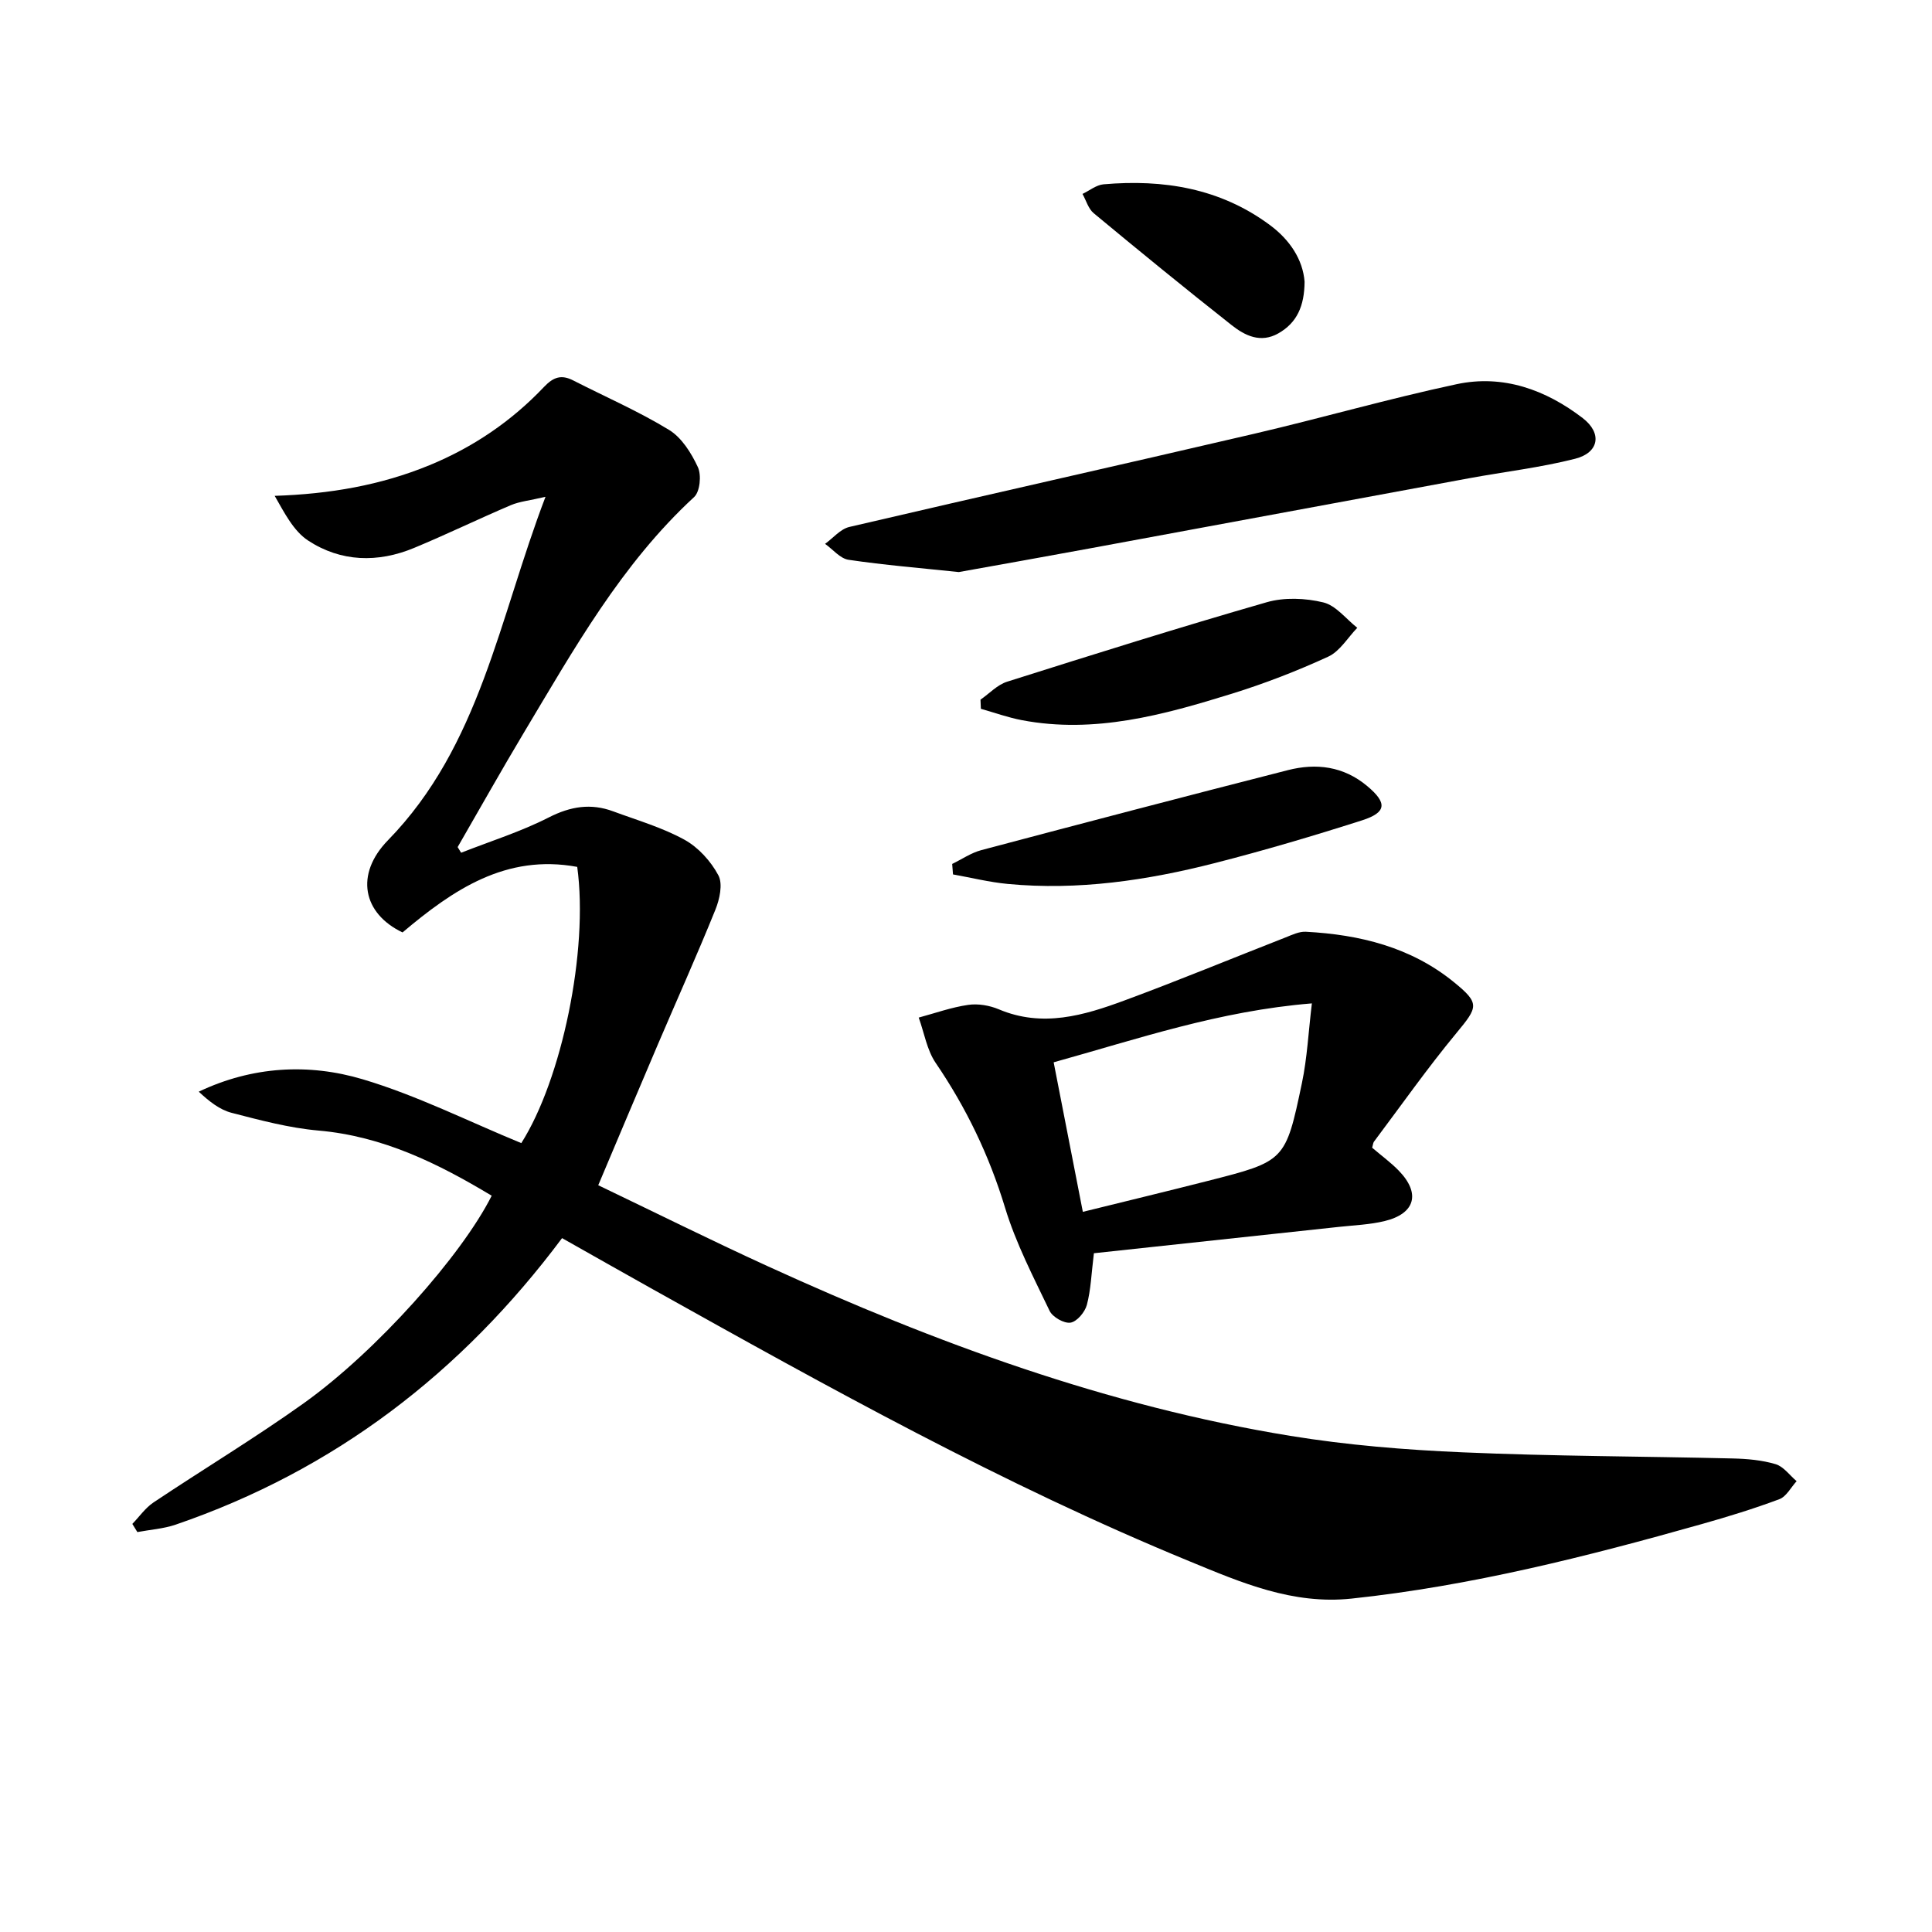 <svg enable-background="new 0 0 400 400" viewBox="0 0 400 400" xmlns="http://www.w3.org/2000/svg"><path d="m116.37 256.34c-20.89 27.95-47.19 48.08-80 59.32-2.52.86-5.28 1.04-7.93 1.54-.35-.56-.7-1.12-1.04-1.69 1.44-1.49 2.68-3.3 4.36-4.43 10.36-6.93 21.06-13.36 31.19-20.6 15.09-10.8 32.66-30.6 38.85-42.92-11.12-6.69-22.53-12.32-35.85-13.49-6.06-.53-12.07-2.14-17.99-3.67-2.45-.63-4.61-2.33-6.81-4.38 11.08-5.27 22.74-5.91 33.97-2.56 11.21 3.34 21.81 8.69 32.81 13.21 8.36-13.16 13.95-39.83 11.58-57.19-14.76-2.73-25.73 4.76-36.17 13.57-8.23-3.93-9.9-12.02-3.02-19.08 19.09-19.58 22.95-45.81 32.62-71.11-3.29.77-5.36.96-7.18 1.73-6.72 2.86-13.3 6.06-20.05 8.86-7.49 3.11-15.13 2.91-21.91-1.53-3.05-2-4.93-5.78-6.93-9.26 11.43-.38 21.94-2.19 32.04-6.34 9.07-3.73 17.01-9.13 23.72-16.21 1.96-2.06 3.59-2.6 6.04-1.35 6.63 3.39 13.5 6.37 19.84 10.24 2.63 1.6 4.63 4.81 5.98 7.72.76 1.65.44 5.06-.78 6.19-15.08 13.9-24.91 31.53-35.26 48.8-4.68 7.82-9.14 15.78-13.7 23.67l.72 1.17c6.08-2.39 12.37-4.36 18.17-7.32 4.5-2.29 8.7-2.96 13.31-1.25 4.97 1.84 10.15 3.34 14.75 5.87 2.88 1.58 5.48 4.46 7.03 7.37.96 1.79.26 4.98-.63 7.16-3.79 9.37-7.94 18.6-11.91 27.89-4.04 9.45-8.02 18.93-12.33 29.12 11.59 5.55 23.3 11.38 35.18 16.81 34.68 15.85 70.32 28.92 108.11 35.08 11.78 1.92 23.78 2.9 35.72 3.41 18.62.81 37.27.82 55.91 1.27 2.96.07 6.02.34 8.84 1.18 1.65.49 2.91 2.3 4.35 3.52-1.17 1.28-2.12 3.18-3.57 3.73-5.27 1.97-10.67 3.63-16.09 5.16-23.81 6.72-47.75 12.79-72.46 15.42-12.21 1.3-22.84-3.3-33.57-7.72-38.54-15.84-74.86-36.06-111.16-56.34-6.2-3.46-12.38-6.98-18.75-10.57z"/><path d="m284.09 237.62c2 1.71 3.9 3.09 5.51 4.75 4.57 4.71 3.42 8.91-2.97 10.45-3.05.73-6.25.85-9.39 1.19-16.98 1.84-33.96 3.65-50.76 5.46-.53 4.3-.63 7.6-1.46 10.7-.4 1.49-2.05 3.46-3.38 3.67s-3.71-1.15-4.33-2.44c-3.35-7-6.99-13.99-9.23-21.38-3.28-10.8-8.03-20.67-14.36-29.96-1.82-2.68-2.37-6.23-3.51-9.38 3.41-.92 6.77-2.13 10.24-2.63 2.04-.3 4.43.11 6.35.92 9.04 3.82 17.61 1.27 26.02-1.84 11.18-4.13 22.2-8.69 33.3-13.03 1.37-.54 2.85-1.27 4.25-1.19 11.14.59 21.7 3.18 30.57 10.37 5.51 4.47 5.09 5.17.59 10.61-6 7.25-11.43 14.97-17.08 22.5-.17.25-.18.62-.36 1.23zm-65.94-17.68c2.11 10.8 4.06 20.81 6.04 30.96 9.15-2.26 17.53-4.28 25.89-6.41 15.97-4.07 16.08-4.08 19.47-20.26 1.09-5.18 1.34-10.54 2.06-16.49-19.24 1.57-36 7.35-53.46 12.2z"/><path d="m198.51 118.44c-7.99-.84-15.44-1.45-22.82-2.54-1.75-.26-3.26-2.16-4.87-3.3 1.66-1.2 3.17-3.06 5.02-3.5 27.9-6.52 55.86-12.77 83.76-19.28 14.03-3.27 27.9-7.28 41.99-10.28 9.61-2.05 18.44 1.15 26.09 7.02 4.07 3.12 3.4 7.16-1.56 8.42-7.2 1.83-14.65 2.69-21.98 4.04-26.24 4.84-52.48 9.72-78.72 14.56-9.11 1.68-18.23 3.3-26.91 4.86z"/><path d="m197.14 178.87c2-.97 3.92-2.3 6.03-2.86 21.13-5.61 42.28-11.15 63.47-16.56 5.88-1.5 11.52-.81 16.42 3.29 4.15 3.47 4.08 5.45-1.05 7.1-10.08 3.22-20.24 6.23-30.49 8.85-14.05 3.59-28.32 5.7-42.88 4.32-3.81-.36-7.56-1.3-11.33-1.97-.06-.72-.12-1.45-.17-2.17z"/><path d="m203 144.86c1.83-1.27 3.48-3.08 5.51-3.72 17.86-5.65 35.74-11.27 53.74-16.45 3.64-1.05 8-.87 11.72.03 2.62.63 4.71 3.43 7.04 5.26-1.98 2.04-3.6 4.86-6.01 5.97-6.46 2.97-13.15 5.56-19.94 7.67-14.15 4.39-28.44 8.35-43.51 5.48-2.87-.55-5.65-1.55-8.47-2.35-.03-.63-.05-1.26-.08-1.89z"/><path d="m270.1 58.32c-.04 5.06-1.58 8.52-5.45 10.71-3.65 2.06-6.88.47-9.62-1.69-9.63-7.59-19.14-15.36-28.58-23.19-1.12-.92-1.57-2.64-2.33-4 1.45-.69 2.86-1.86 4.35-1.99 12.4-1.08 24.17.81 34.44 8.43 4.14 3.06 6.83 7.15 7.19 11.73z"/></svg>
